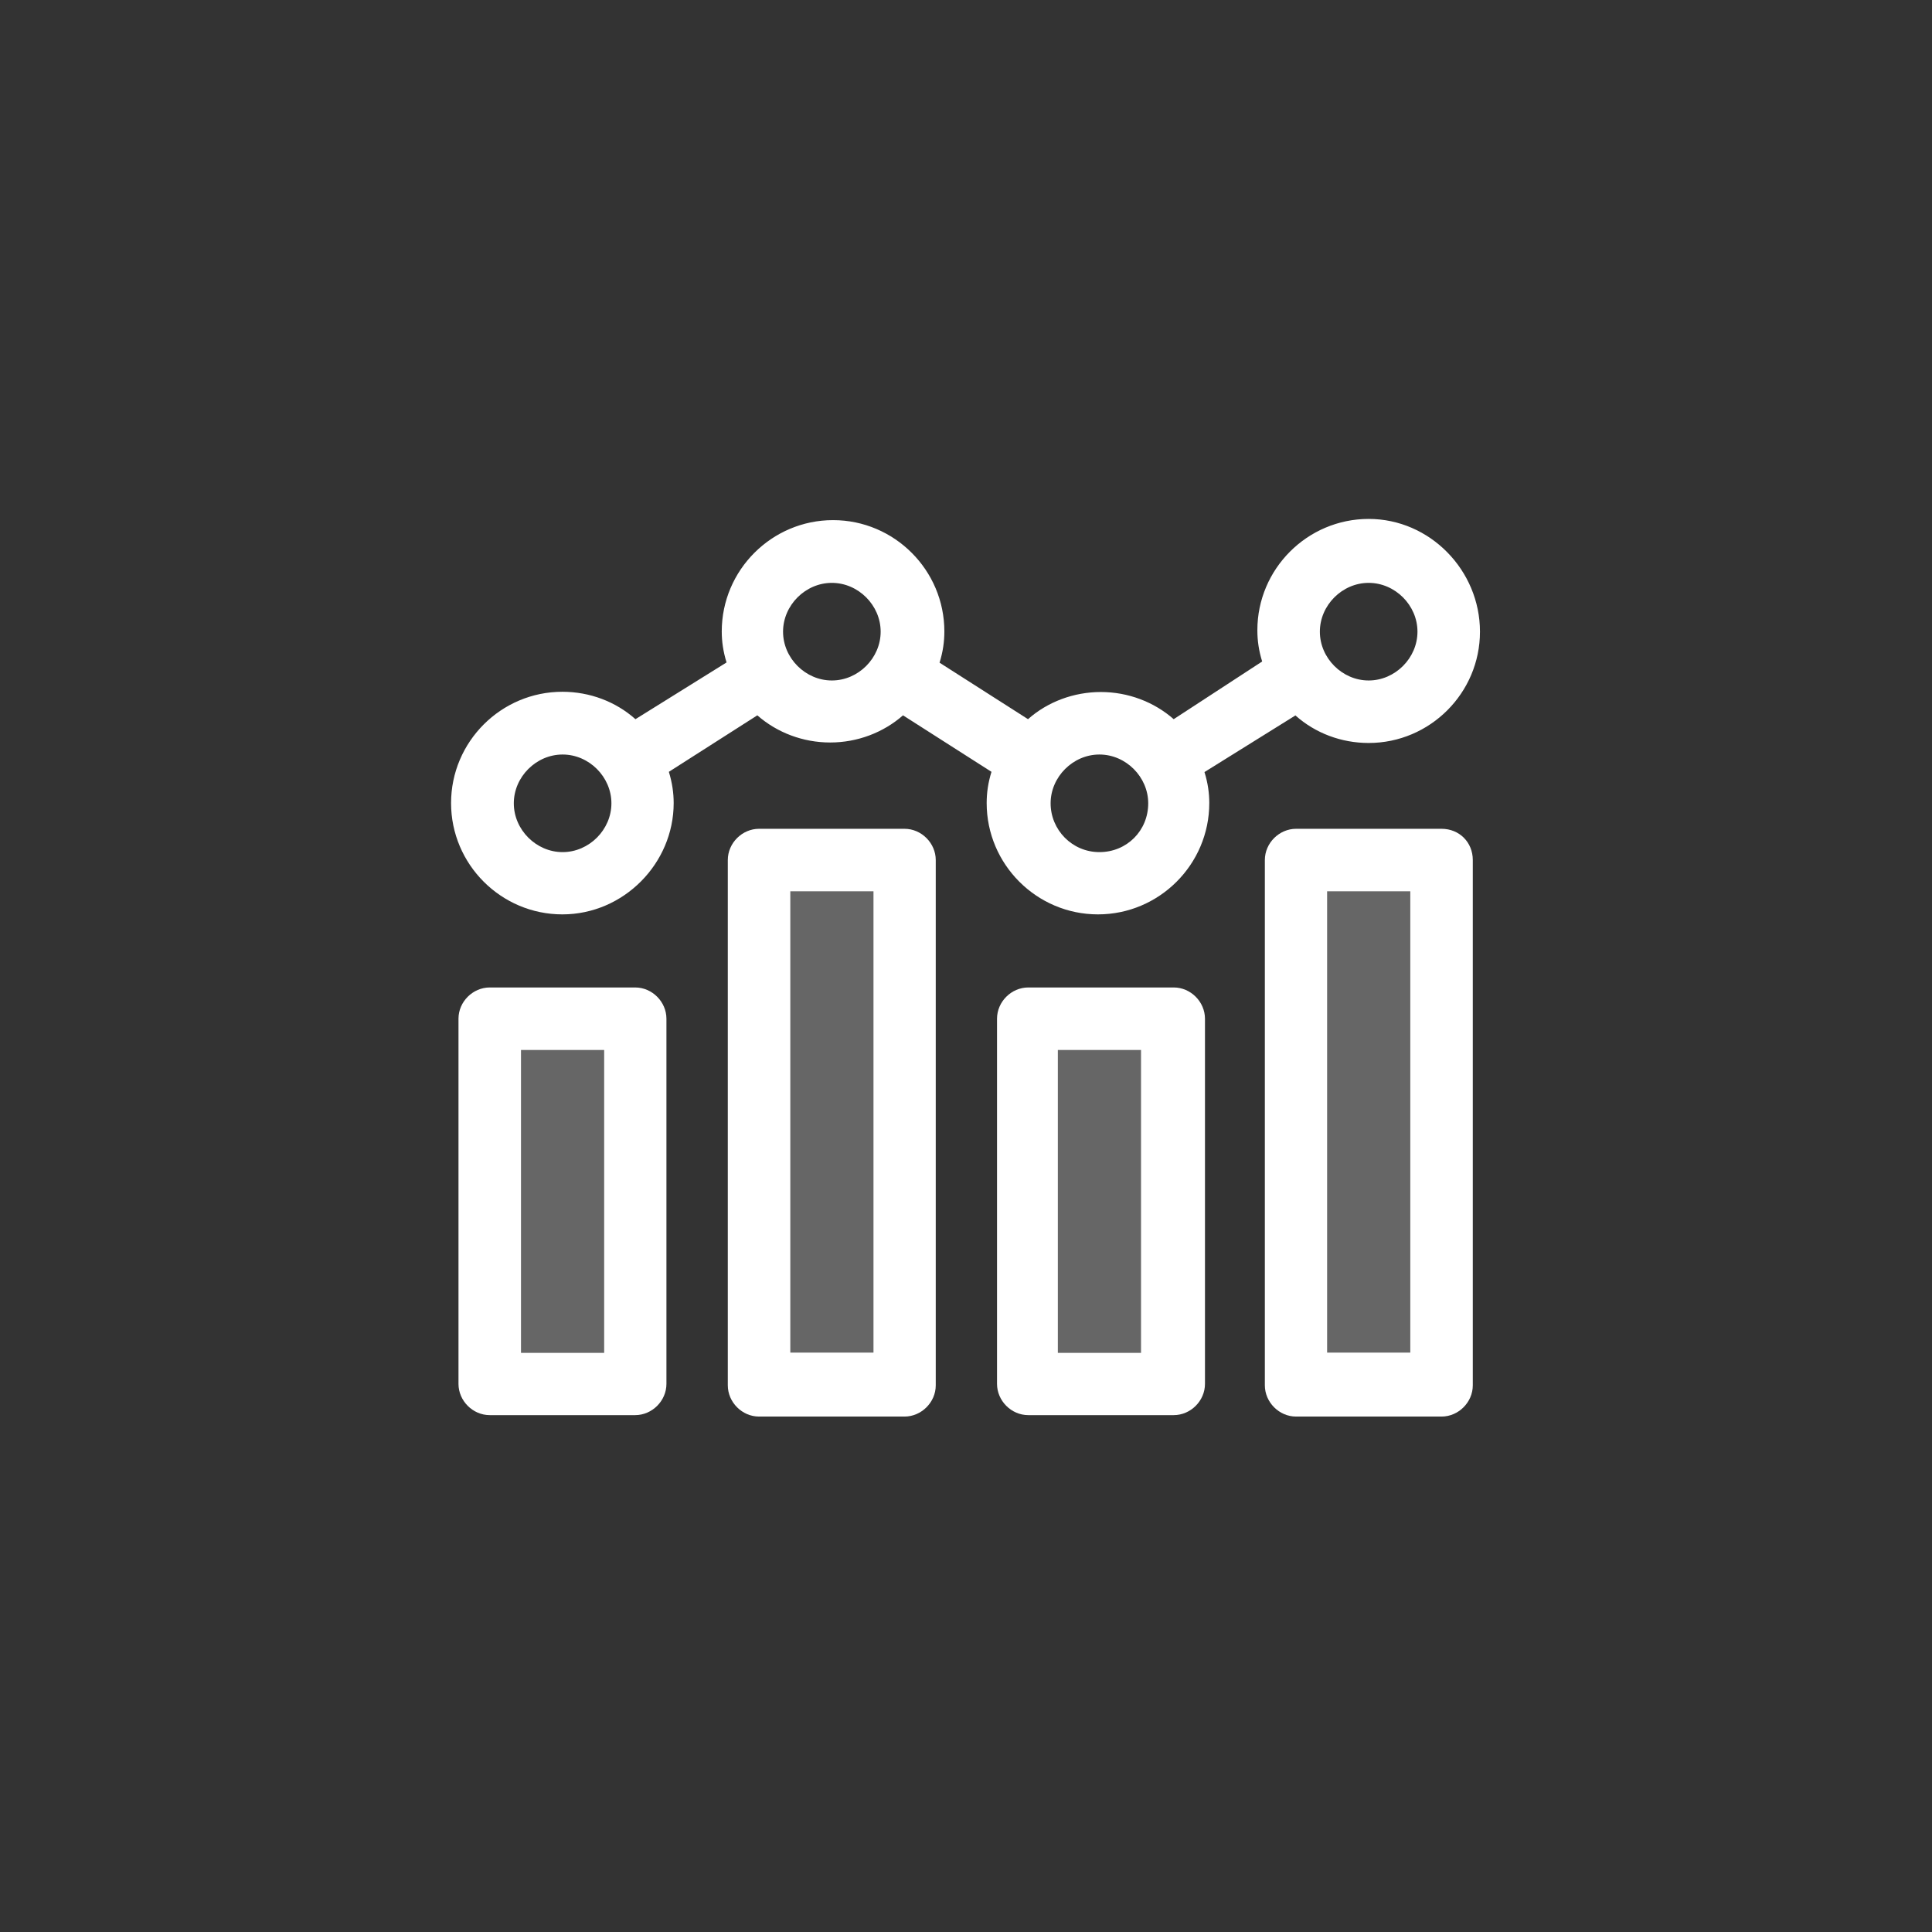 <svg width="484" height="484" viewBox="0 0 484 484" fill="none" xmlns="http://www.w3.org/2000/svg">
<rect x="0" y="0" width="484" height="484" fill="#333333" stroke="none"/>
<path d="M155.685 255.688H124.309V345.783H155.685V255.688Z" fill="white" fill-opacity="0.25"/>
<path d="M291.494 255.688H260.117V345.783H291.494V255.688Z" fill="white" fill-opacity="0.25"/>
<path d="M224.052 216.722H192.676V345.782H224.052V216.722Z" fill="white" fill-opacity="0.25"/>
<path d="M358.517 216.722H327.141V345.782H358.517V216.722Z" fill="white" fill-opacity="0.25"/>
<path d="M159.124 247.377H122.689C118.473 247.377 114.859 250.93 114.859 255.206V346.686C114.859 350.901 118.413 354.515 122.689 354.515H159.124C163.34 354.515 166.953 350.962 166.953 346.686V255.206C166.953 250.99 163.4 247.377 159.124 247.377ZM151.355 263.035V338.917H130.518V263.035H151.355Z" fill="white"/>
<path d="M226.593 207.628H190.157C185.941 207.628 182.328 211.181 182.328 215.457V347.046C182.328 351.262 185.881 354.875 190.157 354.875H226.593C230.808 354.875 234.422 351.322 234.422 347.046V215.457C234.422 211.241 230.869 207.628 226.593 207.628ZM197.986 338.856V223.286H218.824V338.856H197.986Z" fill="white"/>
<path d="M294.038 247.377H257.603C253.387 247.377 249.773 250.93 249.773 255.206V346.686C249.773 350.901 253.327 354.515 257.603 354.515H294.038C298.254 354.515 301.867 350.962 301.867 346.686V255.206C301.867 250.99 298.314 247.377 294.038 247.377ZM285.848 263.035V338.917H265.01V263.035H285.848Z" fill="white"/>
<path d="M361.132 207.628H324.696C320.481 207.628 316.867 211.181 316.867 215.457V347.046C316.867 351.262 320.42 354.875 324.696 354.875H361.132C365.347 354.875 368.961 351.322 368.961 347.046V215.457C368.961 211 365.588 207.628 361.132 207.628ZM353.303 223.286V338.856H332.465V223.286H353.303Z" fill="white"/>
<path d="M324.566 179.263C329.505 183.66 336.009 186.129 342.874 186.129C358.232 186.129 370.758 173.602 370.758 158.245C370.758 142.888 358.232 130 342.874 130C327.517 130 314.991 142.527 314.991 157.884C314.991 160.474 315.352 163.003 316.195 165.713L294.033 180.167C289.094 175.831 282.59 173.361 275.785 173.361C268.98 173.361 262.415 175.831 257.537 180.167L235.375 166.014C236.218 163.304 236.579 160.775 236.579 158.185C236.579 142.828 224.053 130.301 208.696 130.301C193.339 130.301 180.812 142.828 180.812 158.185C180.812 160.714 181.173 163.244 182.016 165.954L159.192 180.167C154.253 175.77 147.749 173.301 140.884 173.301C125.527 173.301 113 185.828 113 201.185C113 216.542 125.527 229.068 140.884 229.068C156.241 229.068 168.767 216.301 168.767 201.185C168.767 198.655 168.406 196.126 167.563 193.356L189.725 179.203C194.663 183.539 201.168 186.008 207.973 186.008C214.778 186.008 221.283 183.539 226.221 179.203L248.383 193.356C247.54 196.066 247.179 198.595 247.179 201.185C247.179 216.542 259.705 229.068 275.062 229.068C290.419 229.068 302.946 216.542 302.946 201.185C302.946 198.655 302.585 196.126 301.742 193.416L324.566 179.203V179.263ZM330.649 158.245C330.649 151.621 336.25 146.02 342.874 146.02C349.499 146.02 355.1 151.621 355.1 158.245C355.1 164.87 349.499 170.471 342.874 170.471C336.25 170.471 330.649 164.87 330.649 158.245ZM287.649 201.245C287.649 208.111 282.289 213.47 275.424 213.47C268.558 213.47 263.198 207.87 263.198 201.245C263.198 194.62 268.799 189.02 275.424 189.02C282.048 189.02 287.649 194.62 287.649 201.245ZM220.62 158.245C220.62 164.87 215.019 170.471 208.395 170.471C201.77 170.471 196.169 164.87 196.169 158.245C196.169 151.621 201.77 146.02 208.395 146.02C215.019 146.02 220.62 151.621 220.62 158.245ZM153.169 201.245C153.169 207.87 147.569 213.47 140.944 213.47C134.319 213.47 128.719 207.87 128.719 201.245C128.719 194.62 134.319 189.02 140.944 189.02C147.569 189.02 153.169 194.62 153.169 201.245Z" fill="white"/>
</svg>
